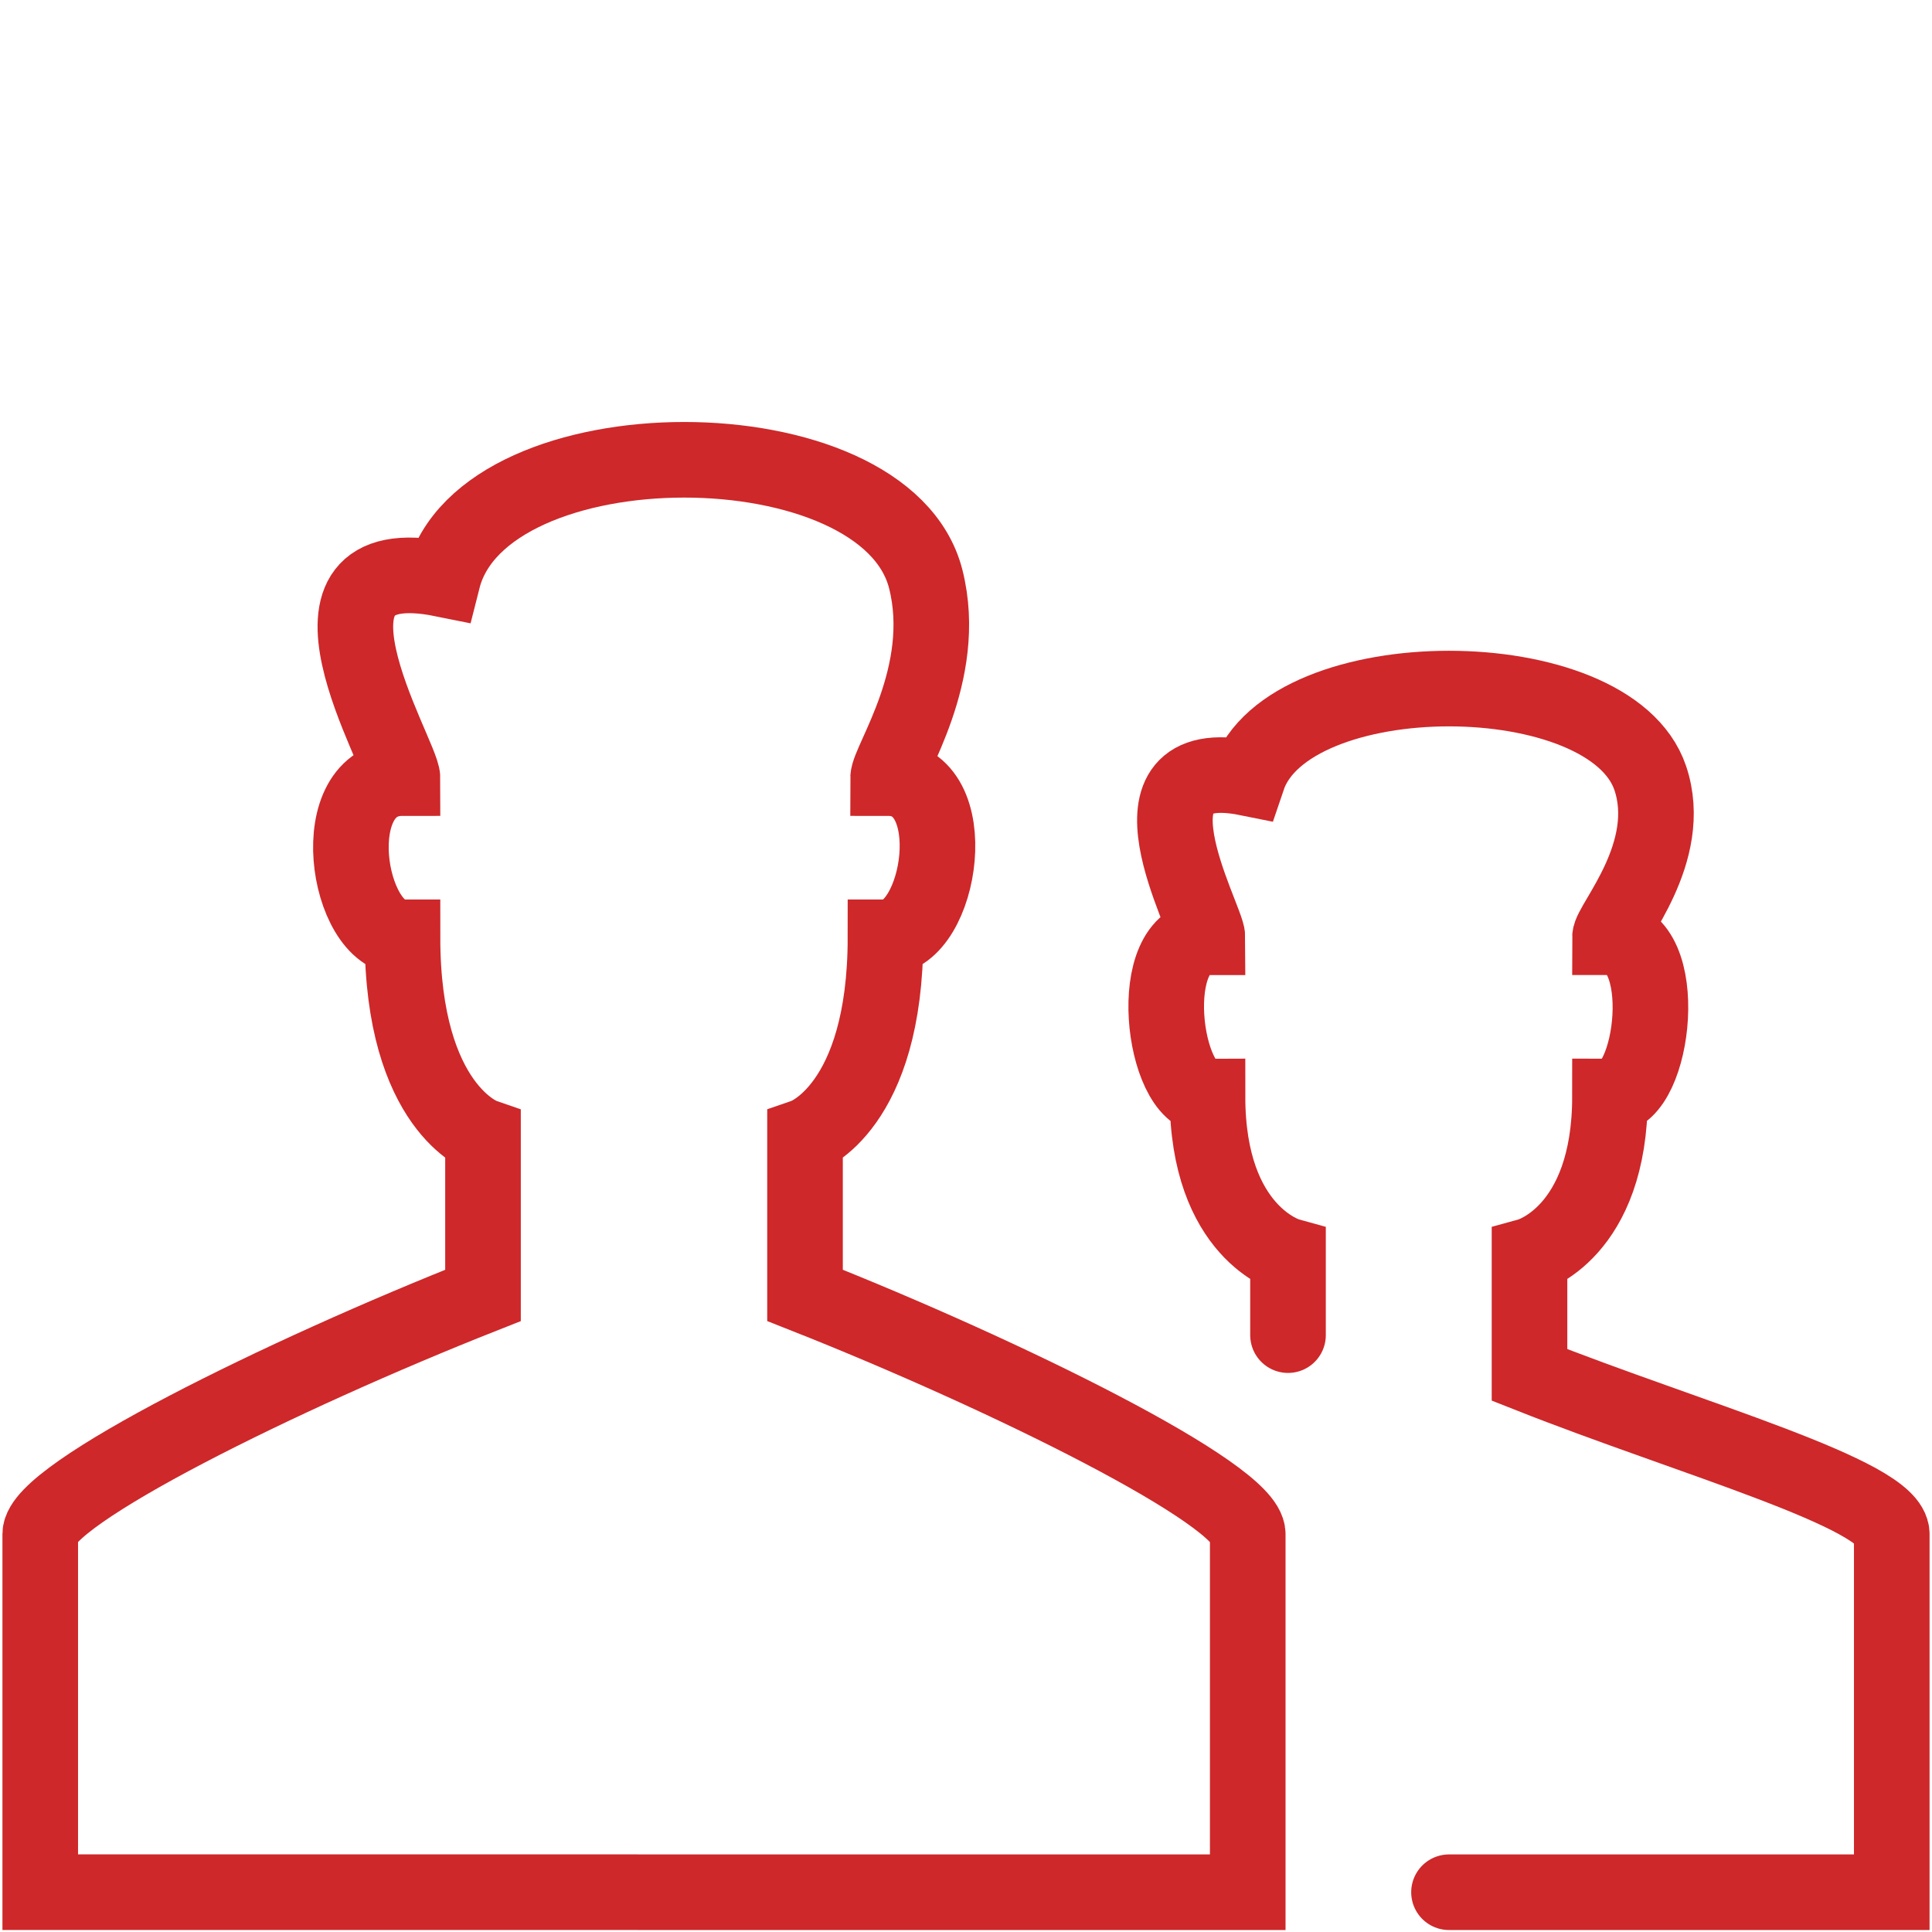 <svg width="46" height="46" xmlns="http://www.w3.org/2000/svg"><g fill="none" fill-rule="evenodd"><path d="M15.178 45.053h14.53v-8.527c0-.947-5.75-3.79-10.541-5.684v-3.79s1.916-.663 1.916-4.736c1.332 0 1.917-3.79.062-3.79 0-.401 1.468-2.478.897-4.737-.959-3.789-10.542-3.789-11.5 0-4.035-.816-.959 4.192-.959 4.737-1.916 0-1.334 3.79 0 3.79 0 4.073 1.917 4.737 1.917 4.737v3.79C6.708 32.736.958 35.578.958 36.525v8.527h14.22"/><path d="M15.178 45.053h14.53v-8.527c0-.947-5.75-3.79-10.541-5.684v-3.79s1.916-.663 1.916-4.736c1.332 0 1.917-3.79.062-3.79 0-.401 1.468-2.478.897-4.737-.959-3.789-10.542-3.789-11.5 0-4.035-.816-.959 4.192-.959 4.737-1.916 0-1.334 3.79 0 3.79 0 4.073 1.917 4.737 1.917 4.737v3.79C6.708 32.736.958 35.578.958 36.525v8.527h14.22" stroke="#CE282A" stroke-width="1.8"/><path d="M34.5 45.053h10.542v-8.527c0-.947-4.792-2.273-8.625-3.79v-2.841s1.916-.53 1.916-3.79c1.068 0 1.484-3.79 0-3.79 0-.32 1.555-2.02.959-3.789-.959-2.842-8.625-2.842-9.584 0-3.23-.653-.958 3.354-.958 3.79-1.533 0-1.068 3.79 0 3.79 0 3.258 1.917 3.789 1.917 3.789v1.894"/><path d="M34.5 45.053h10.542v-8.527c0-.947-4.792-2.273-8.625-3.79v-2.841s1.916-.53 1.916-3.79c1.068 0 1.484-3.79 0-3.79 0-.32 1.555-2.02.959-3.789-.959-2.842-8.625-2.842-9.584 0-3.23-.653-.958 3.354-.958 3.79-1.533 0-1.068 3.79 0 3.79 0 3.258 1.917 3.789 1.917 3.789v1.894" stroke="#CE282A" stroke-width="1.8" stroke-linecap="round"/></g></svg>